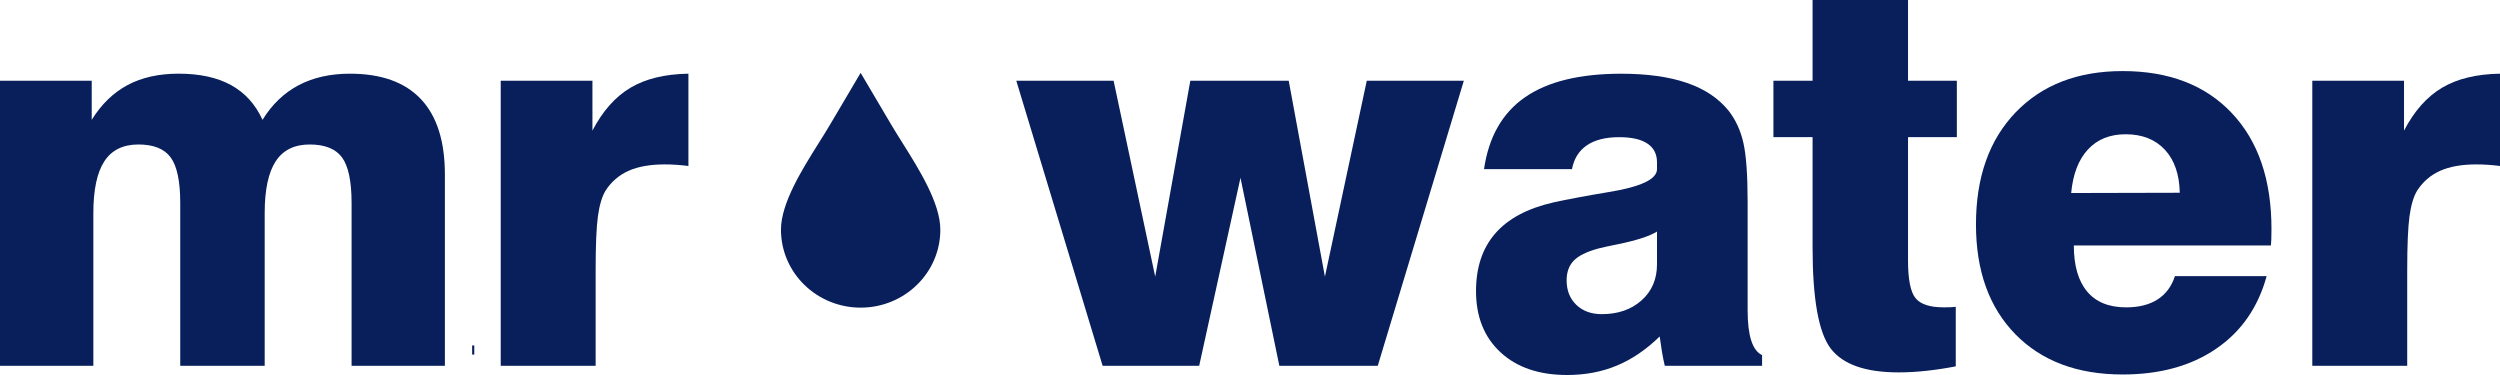 <svg width="160" height="24" viewBox="0 0 160 24" fill="none" xmlns="http://www.w3.org/2000/svg">
<path d="M30.354 22.109H30.217V22.692H30.354V22.109Z" fill="#081F5C"/>
<path d="M0 23.413V5.169H5.87V7.669C6.487 6.673 7.251 5.933 8.161 5.445C9.07 4.959 10.161 4.715 11.43 4.715C12.78 4.715 13.899 4.958 14.786 5.445C15.671 5.932 16.345 6.672 16.802 7.669C17.407 6.684 18.177 5.947 19.11 5.454C20.042 4.963 21.138 4.716 22.397 4.716C24.398 4.716 25.912 5.258 26.937 6.343C27.961 7.428 28.473 9.04 28.473 11.177V23.412H22.501V12.989C22.501 11.603 22.297 10.632 21.891 10.078C21.484 9.524 20.795 9.247 19.824 9.247C18.839 9.247 18.113 9.605 17.645 10.322C17.176 11.038 16.94 12.146 16.94 13.644V23.413H11.535V12.989C11.535 11.603 11.331 10.632 10.925 10.078C10.52 9.524 9.829 9.247 8.858 9.247C7.873 9.247 7.147 9.605 6.679 10.322C6.21 11.039 5.974 12.146 5.974 13.644V23.413H0Z" fill="#081F5C"/>
<path d="M32.046 23.413V5.169H37.916V8.358C38.568 7.106 39.38 6.19 40.352 5.614C41.324 5.038 42.56 4.739 44.059 4.716V10.623C43.796 10.589 43.536 10.564 43.279 10.547C43.02 10.53 42.777 10.522 42.548 10.522C41.611 10.522 40.835 10.659 40.224 10.934C39.613 11.208 39.123 11.63 38.756 12.201C38.527 12.581 38.364 13.128 38.267 13.837C38.169 14.548 38.121 15.698 38.121 17.287V23.413H32.046Z" fill="#081F5C"/>
<path d="M70.569 23.412L65.043 5.169H71.271L73.933 17.706L76.18 5.169H82.478L84.795 17.706L87.473 5.169H93.685L88.176 23.412H81.878L79.391 11.379L76.747 23.412H70.569Z" fill="#081F5C"/>
<path d="M112.774 23.412H106.546C106.477 23.122 106.416 22.82 106.365 22.507C106.314 22.193 106.265 21.869 106.22 21.533C105.361 22.372 104.449 22.993 103.482 23.396C102.516 23.799 101.454 24 100.3 24C98.502 24 97.082 23.517 96.034 22.549C94.988 21.581 94.465 20.274 94.465 18.63C94.465 17.119 94.873 15.891 95.692 14.946C96.509 14.001 97.747 13.338 99.406 12.957C100.321 12.756 101.483 12.538 102.89 12.303C104.996 11.967 106.048 11.475 106.048 10.826V10.39C106.048 9.864 105.845 9.464 105.438 9.191C105.033 8.917 104.429 8.779 103.628 8.779C102.758 8.779 102.068 8.953 101.561 9.299C101.051 9.645 100.733 10.155 100.607 10.826H94.978C95.275 8.767 96.147 7.234 97.595 6.228C99.042 5.221 101.099 4.718 103.764 4.718C105.424 4.718 106.823 4.914 107.961 5.305C109.1 5.697 109.988 6.29 110.629 7.085C111.076 7.655 111.391 8.335 111.573 9.124C111.755 9.913 111.848 11.18 111.848 12.925V19.84C111.848 20.668 111.924 21.319 112.079 21.795C112.233 22.271 112.465 22.582 112.773 22.727V23.412H112.774ZM106.048 14.819C105.579 15.111 104.755 15.38 103.576 15.625C103.005 15.737 102.57 15.832 102.273 15.91C101.541 16.111 101.022 16.369 100.719 16.682C100.416 16.995 100.264 17.415 100.264 17.94C100.264 18.59 100.472 19.112 100.883 19.509C101.295 19.906 101.838 20.105 102.513 20.105C103.553 20.105 104.402 19.811 105.06 19.223C105.718 18.636 106.048 17.867 106.048 16.916V14.819Z" fill="#081F5C"/>
<path d="M113.499 8.777V5.169H116.005V0H122.114V5.169H125.238V8.777H122.114V16.682C122.114 17.89 122.275 18.691 122.595 19.082C122.914 19.475 123.514 19.67 124.397 19.67C124.59 19.67 124.741 19.668 124.852 19.662C124.96 19.657 125.066 19.648 125.169 19.637V23.447C124.529 23.57 123.901 23.666 123.29 23.732C122.677 23.799 122.085 23.833 121.513 23.833C119.396 23.833 117.95 23.327 117.171 22.314C116.393 21.301 116.005 19.144 116.005 15.844V8.778H113.499V8.777Z" fill="#081F5C"/>
<path d="M139.195 17.673H145.065C144.515 19.677 143.438 21.226 141.829 22.323C140.222 23.419 138.228 23.967 135.849 23.967C132.954 23.967 130.667 23.108 128.984 21.391C127.303 19.673 126.462 17.332 126.462 14.367C126.462 11.345 127.307 8.954 129 7.192C130.693 5.43 132.977 4.549 135.848 4.549C138.812 4.549 141.139 5.444 142.833 7.234C144.526 9.025 145.374 11.497 145.374 14.653C145.374 14.944 145.371 15.165 145.364 15.316C145.359 15.466 145.35 15.598 145.34 15.71H132.725C132.725 16.997 133.008 17.979 133.574 18.655C134.14 19.333 134.974 19.671 136.071 19.671C136.883 19.671 137.554 19.503 138.08 19.168C138.607 18.83 138.979 18.334 139.195 17.673ZM132.555 12.353L139.505 12.336C139.481 11.161 139.164 10.243 138.553 9.583C137.94 8.924 137.103 8.593 136.038 8.593C135.032 8.593 134.228 8.918 133.628 9.566C133.026 10.215 132.668 11.144 132.555 12.353Z" fill="#081F5C"/>
<path d="M147.987 23.413V5.169H153.857V8.358C154.509 7.106 155.321 6.19 156.293 5.614C157.265 5.038 158.502 4.739 160 4.716V10.623C159.737 10.589 159.477 10.564 159.22 10.547C158.961 10.53 158.719 10.522 158.489 10.522C157.552 10.522 156.776 10.659 156.165 10.934C155.554 11.208 155.065 11.63 154.697 12.201C154.468 12.581 154.305 13.128 154.208 13.837C154.111 14.548 154.062 15.698 154.062 17.287V23.413H147.987Z" fill="#081F5C"/>
<path fill-rule="evenodd" clip-rule="evenodd" d="M49.982 14.7C49.982 16.078 50.553 17.325 51.475 18.227C52.431 19.163 53.729 19.69 55.082 19.689C56.491 19.689 57.765 19.13 58.688 18.227C59.646 17.293 60.184 16.023 60.181 14.7C60.181 13 58.821 10.835 57.736 9.11C57.509 8.75 57.295 8.409 57.051 7.998L57.033 7.969L55.081 4.663L53.128 7.969V7.967C52.879 8.389 52.658 8.739 52.427 9.108C51.342 10.834 49.981 12.999 49.981 14.7H49.982Z" fill="#081F5C"/>
</svg>
